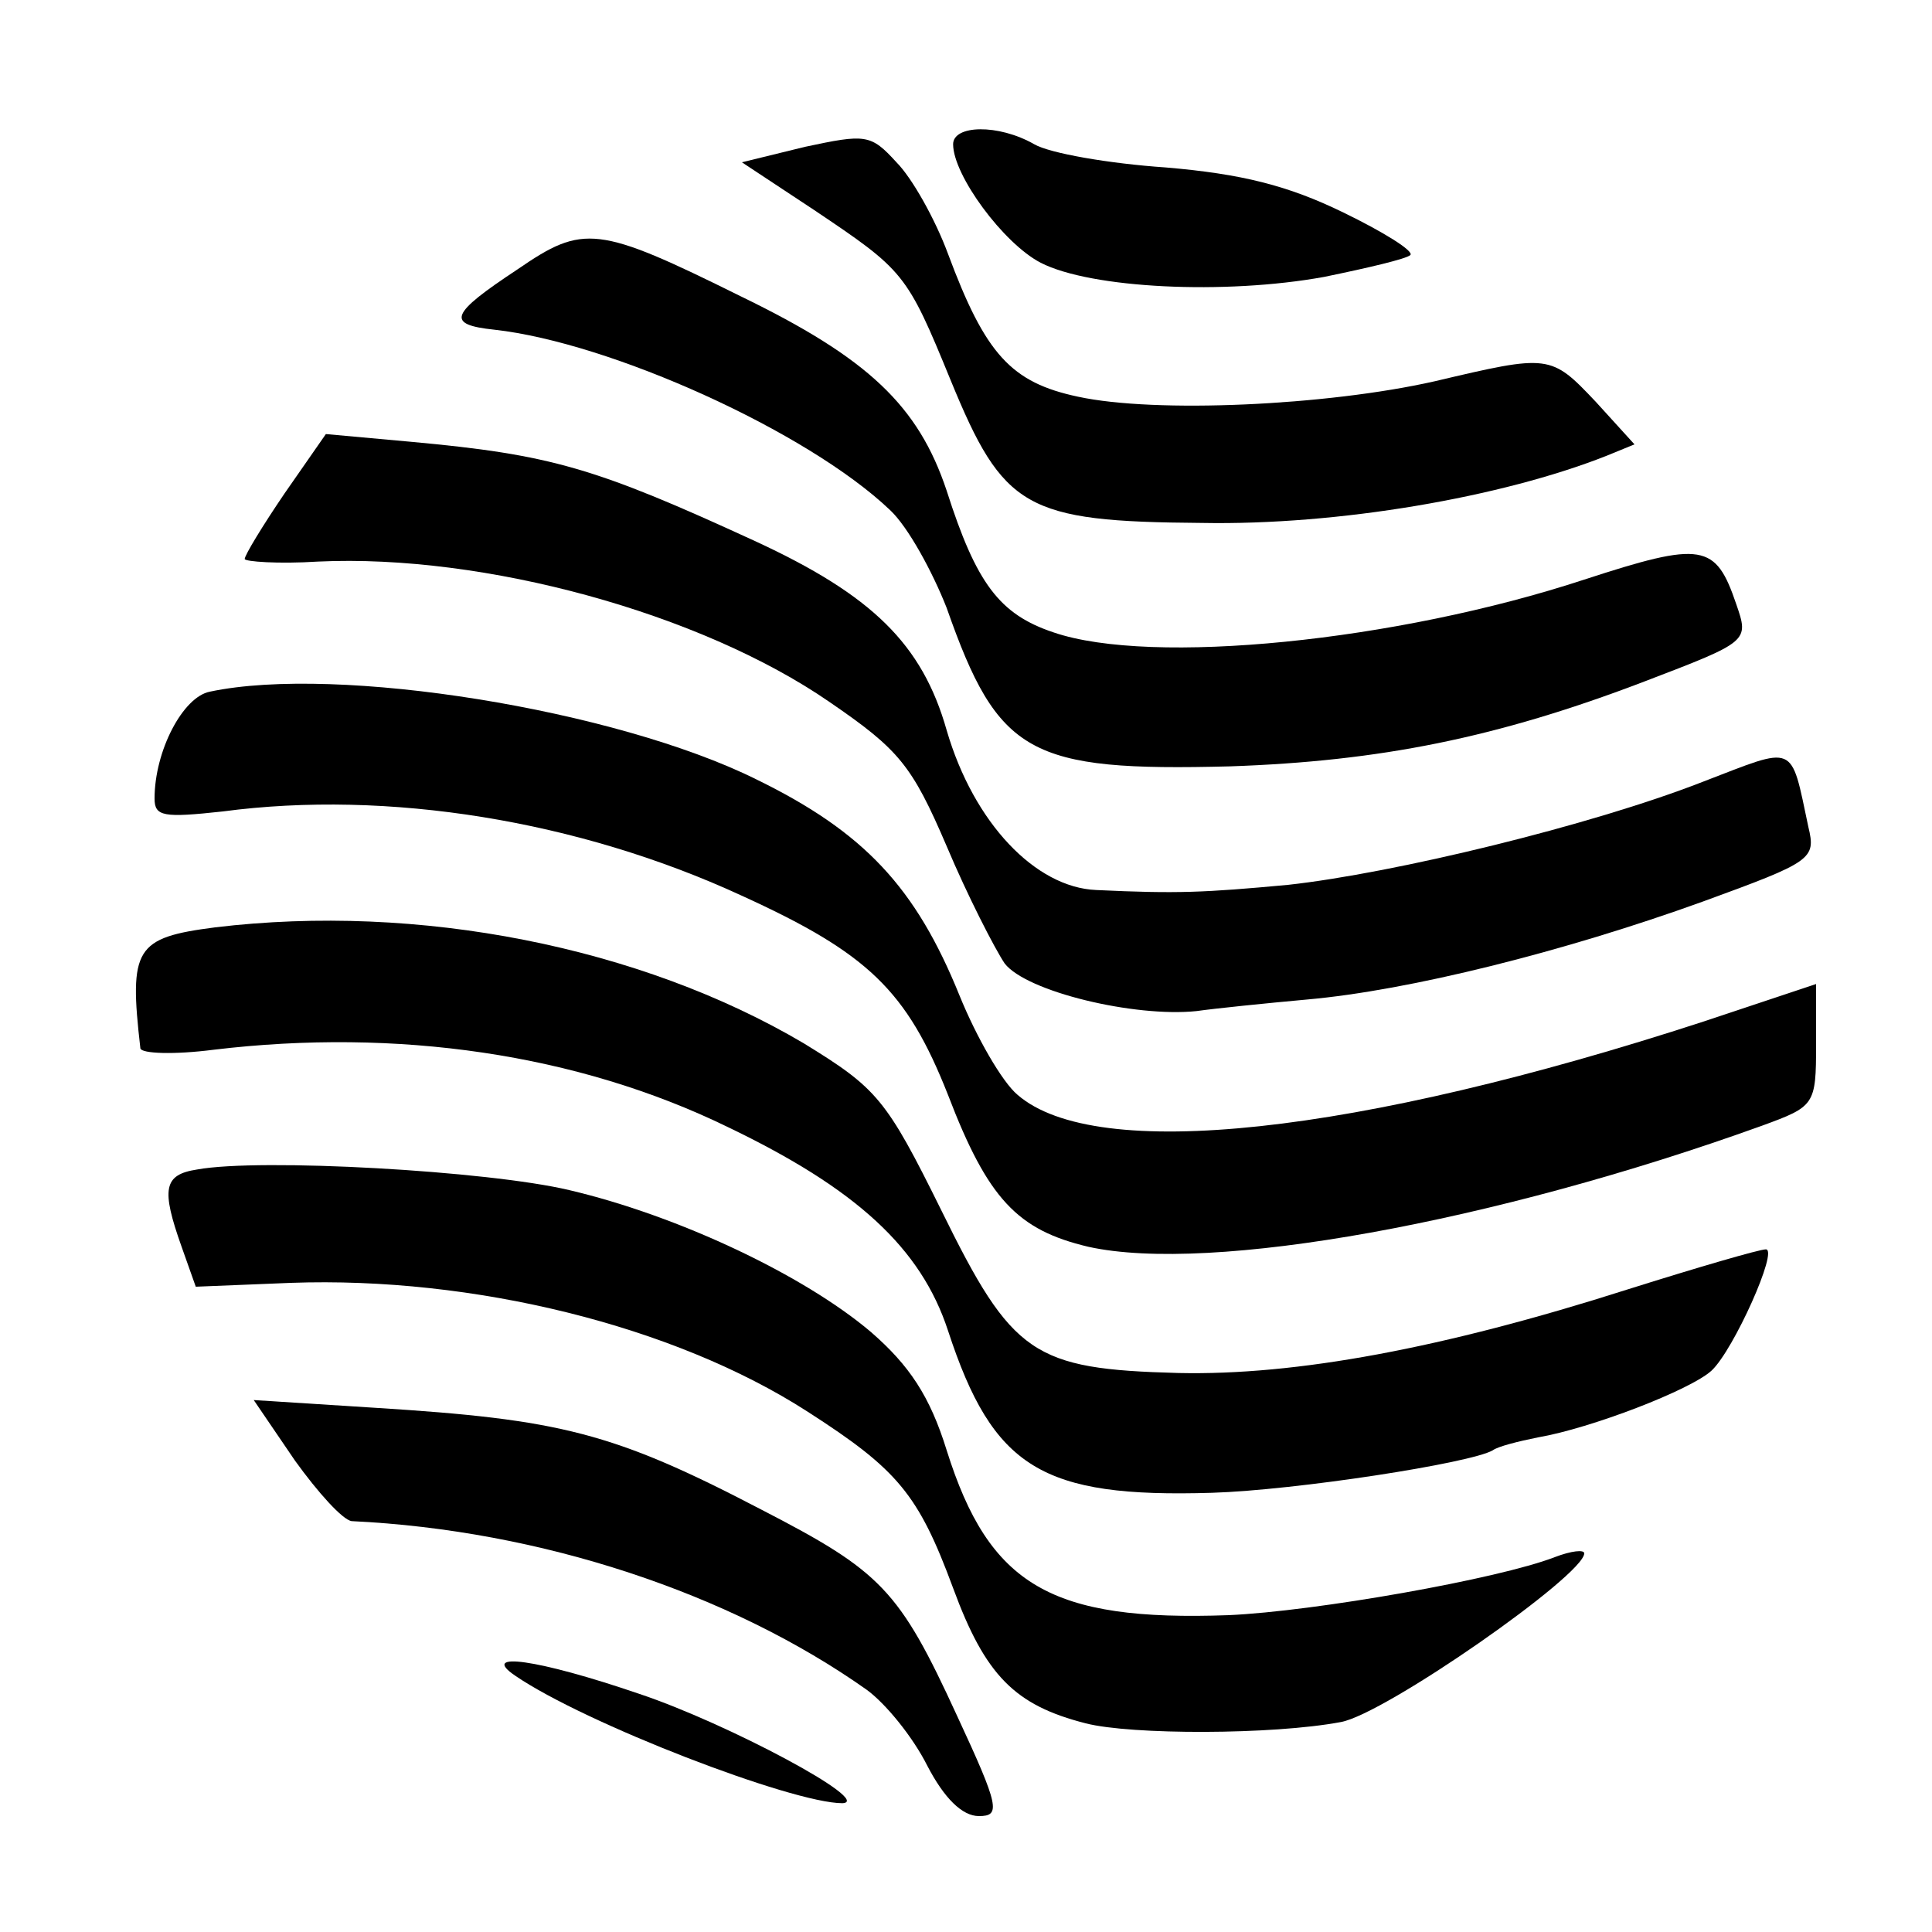<?xml version="1.0" standalone="no"?>
<!DOCTYPE svg PUBLIC "-//W3C//DTD SVG 20010904//EN"
 "http://www.w3.org/TR/2001/REC-SVG-20010904/DTD/svg10.dtd">
<svg version="1.0" xmlns="http://www.w3.org/2000/svg"
 width="150pt" height="150pt" viewBox="0 0 150 150"
 preserveAspectRatio="xMidYMid meet">
<g transform="translate(0,150) scale(0.1,-0.1)"
fill="#000000" stroke="none">
<path d="M625 1386 l-49 -12 56 -37 c70 -47 72 -49 106 -132 41 -100 58 -110
195 -111 106 -2 233 20 314 52 l22 9 -30 33 c-35 37 -36 37 -125 16 -84 -19
-217 -25 -277 -12 -52 11 -72 33 -101 111 -10 27 -28 59 -40 71 -20 22 -24 22
-71 12z"/>
<path d="M740 1388 c0 -24 39 -77 68 -92 39 -20 143 -25 220 -11 34 7 64 14
67 17 3 3 -21 18 -52 33 -43 21 -79 30 -138 35 -44 3 -90 11 -102 18 -28 16
-63 15 -63 0z"/>
<path d="M402 1291 c-53 -35 -56 -43 -18 -47 90 -10 243 -79 307 -140 14 -13
33 -48 44 -76 40 -114 64 -127 220 -123 116 4 207 22 322 66 81 31 81 31 71
60 -16 47 -26 49 -118 19 -146 -48 -336 -67 -412 -41 -42 14 -60 38 -83 110
-22 66 -61 103 -160 151 -111 55 -122 56 -173 21z"/>
<path d="M221 1117 c-17 -25 -31 -48 -31 -51 0 -2 26 -4 57 -2 129 6 297 -40
397 -109 54 -37 64 -49 91 -112 16 -38 37 -79 45 -91 17 -22 101 -42 149 -37
14 2 53 6 86 9 79 7 199 37 307 76 85 31 88 33 82 58 -14 66 -9 63 -82 35 -87
-34 -240 -71 -322 -80 -65 -6 -86 -7 -149 -4 -47 2 -95 52 -116 124 -19 67
-58 105 -149 147 -124 57 -158 67 -267 77 l-66 6 -32 -46z"/>
<path d="M163 963 c-21 -4 -43 -46 -43 -83 0 -14 7 -15 53 -10 128 17 276 -7
402 -65 99 -45 129 -74 161 -155 31 -81 54 -105 109 -118 95 -21 315 19 523
94 41 15 42 16 42 63 l0 47 -87 -29 c-270 -88 -472 -110 -533 -57 -12 10 -32
45 -45 77 -34 84 -74 127 -158 168 -109 54 -325 89 -424 68z"/>
<path d="M167 780 c-62 -8 -67 -16 -58 -94 1 -4 26 -5 57 -1 142 17 282 -3
399 -60 100 -48 150 -94 171 -158 35 -107 73 -130 205 -126 65 2 201 23 218
33 4 3 20 7 35 10 41 7 119 37 135 52 17 16 52 94 42 94 -5 0 -53 -14 -107
-31 -144 -46 -258 -67 -349 -65 -113 3 -129 14 -184 126 -43 87 -50 95 -107
130 -127 75 -299 109 -457 90z"/>
<path d="M153 592 c-26 -4 -28 -15 -12 -60 l11 -31 74 3 c141 5 297 -33 401
-100 70 -45 86 -64 113 -137 25 -68 48 -91 103 -105 35 -9 145 -9 198 1 34 6
189 114 189 131 0 3 -10 2 -23 -3 -44 -17 -186 -42 -253 -45 -138 -5 -186 23
-219 128 -13 42 -29 66 -59 92 -52 44 -149 90 -234 110 -63 15 -240 25 -289
16z"/>
<path d="M229 366 c18 -25 37 -46 44 -47 147 -7 294 -56 400 -131 15 -11 36
-37 47 -59 13 -25 27 -39 40 -39 17 0 16 7 -17 78 -45 98 -59 112 -152 160
-115 60 -156 70 -300 79 l-94 6 32 -47z"/>
<path d="M400 199 c54 -37 215 -99 254 -99 25 1 -89 62 -158 85 -79 27 -124
33 -96 14z"/>
</g>
</svg>
